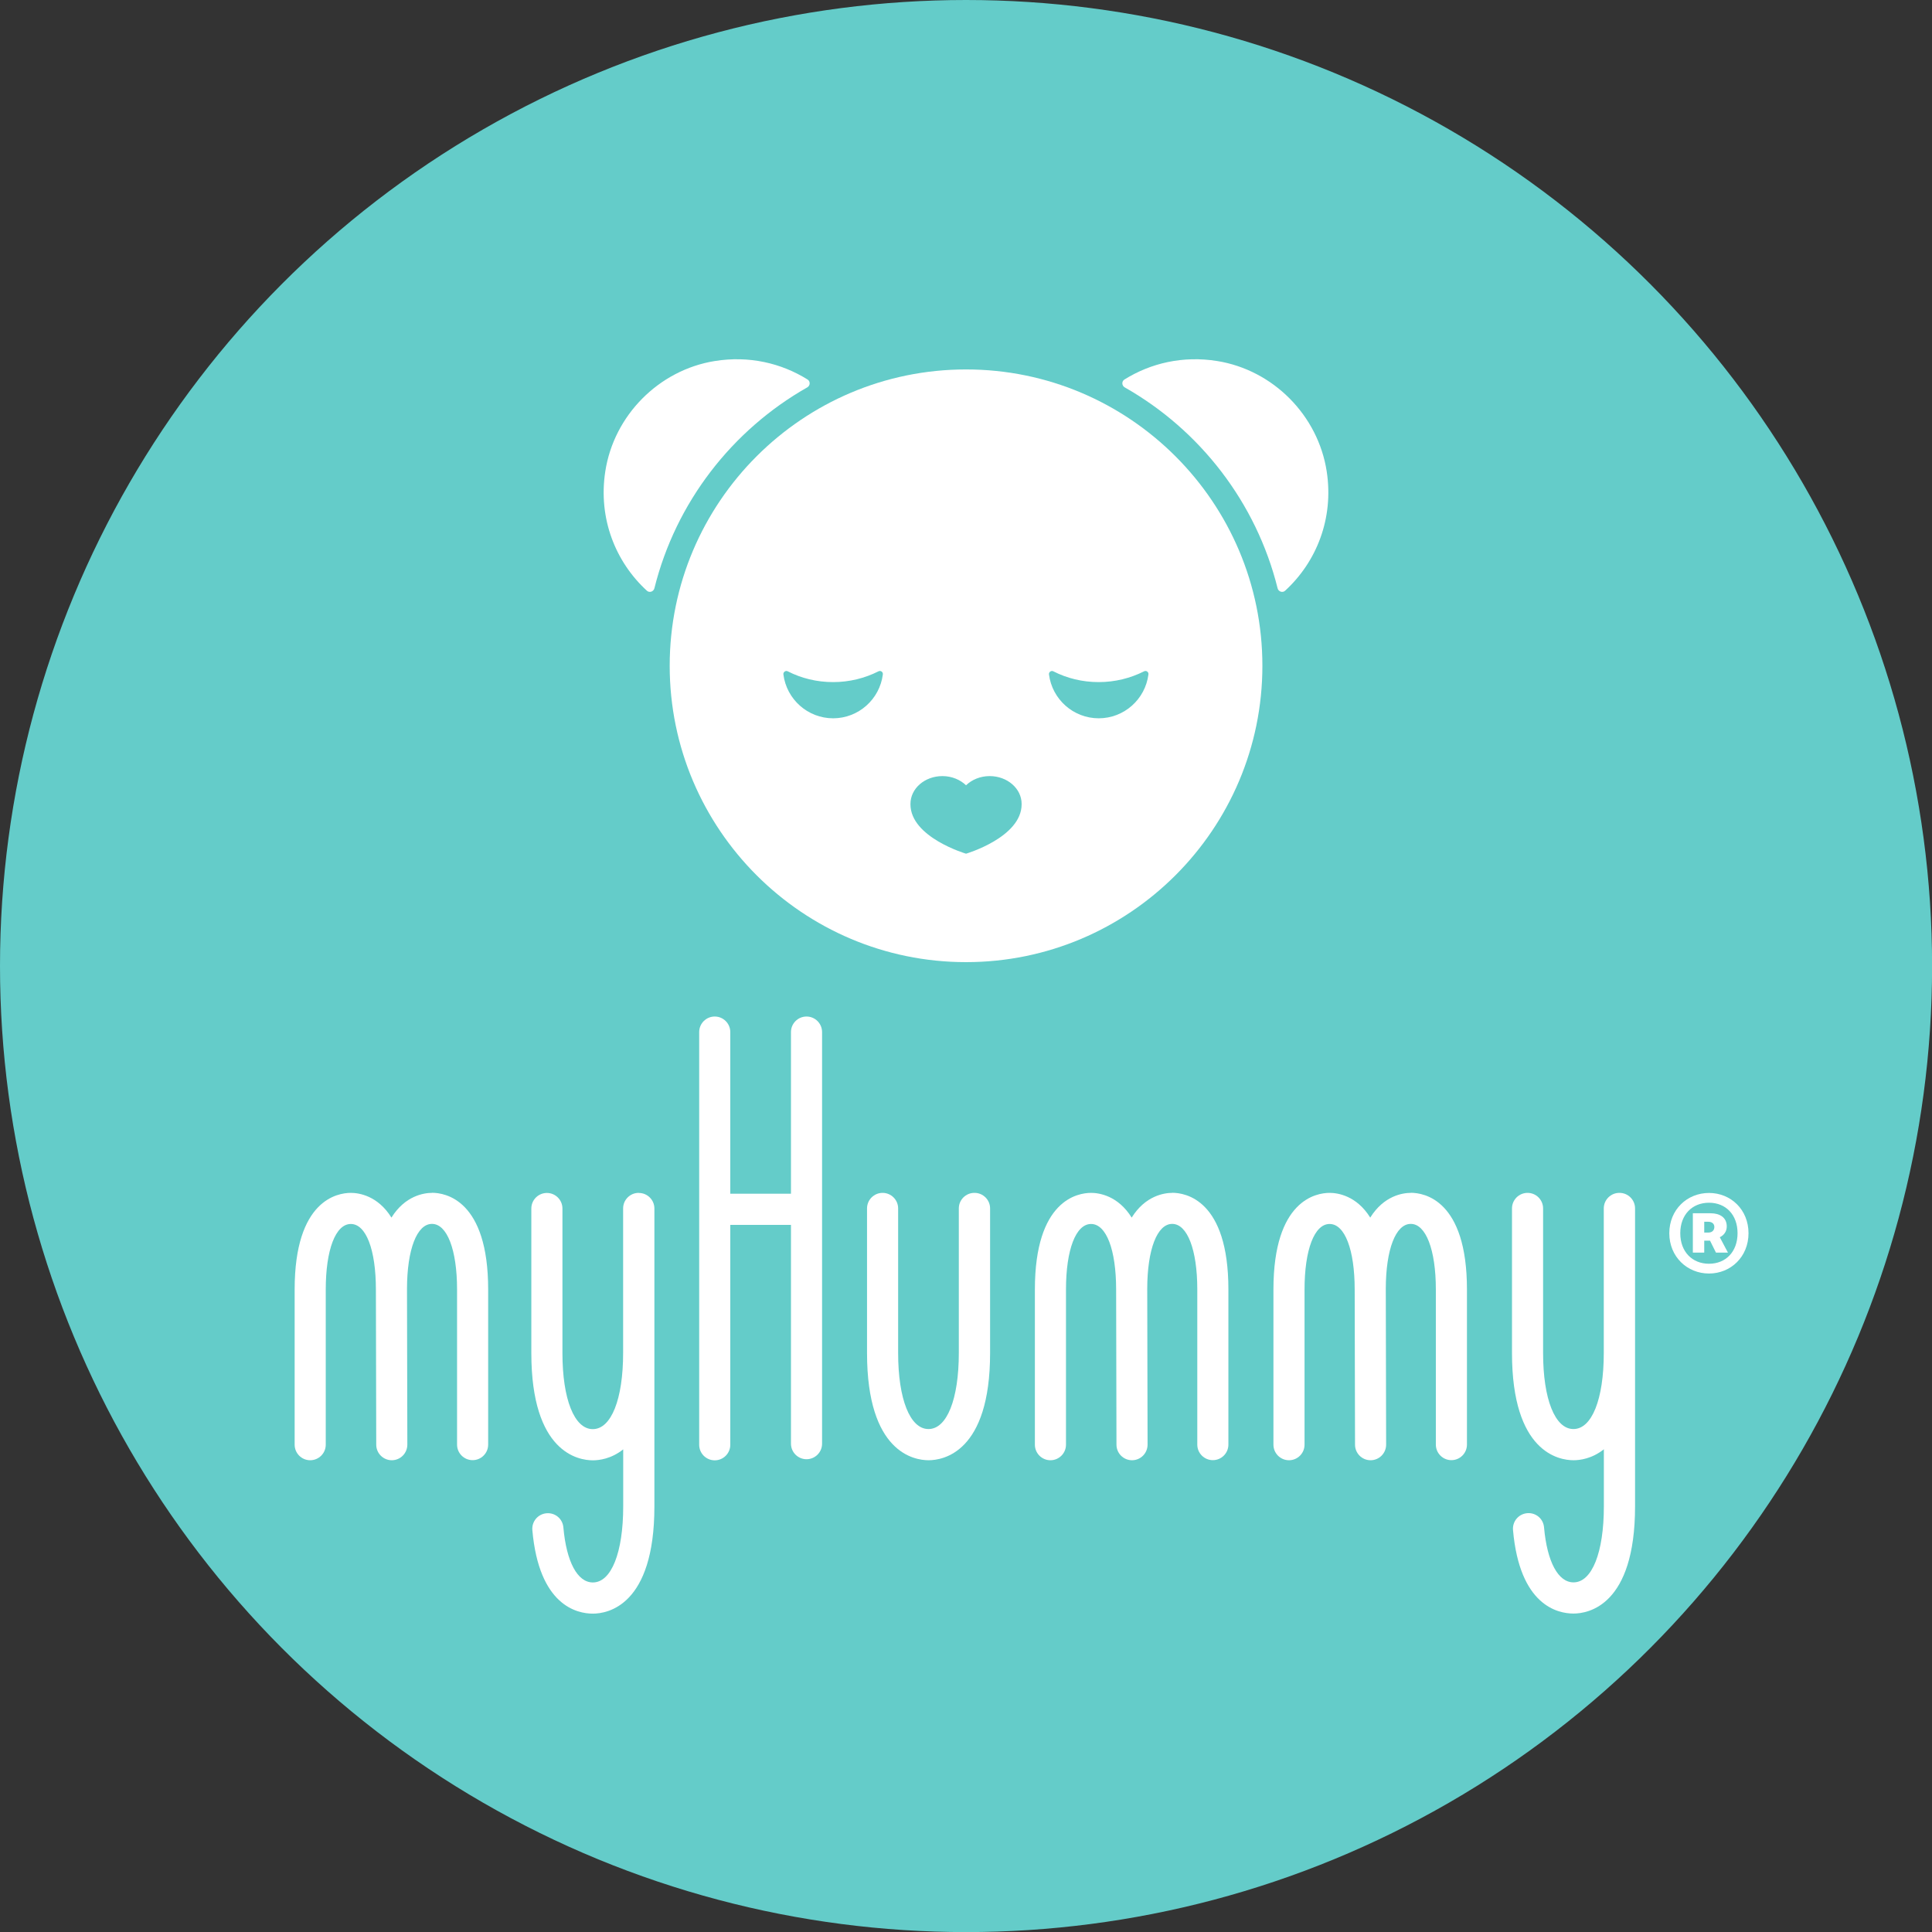 <?xml version="1.0" encoding="UTF-8"?>
<svg id="Layer_1" data-name="Layer 1" xmlns="http://www.w3.org/2000/svg" version="1.1" viewBox="0 0 227.33 227.33">
  <rect x="0" y="0" width="227.33" height="227.33" fill="#333333" stroke="none"/>
  <defs>
    <style>
      .cls-1 {
        fill: #64ccc9;
      }

      .cls-1, .cls-2 {
        stroke-width: 0px;
      }

      .cls-2 {
        fill: #fff;
      }
    </style>
  </defs>
  <circle class="cls-1" cx="113.67" cy="113.67" r="113.67"/>
  <g>
    <path class="cls-2" d="M143.22,42.48c-4.03-.65-7.83.25-10.92,2.18-.34.22-.31.72.04.92,8.85,5.02,15.47,13.53,17.99,23.64.1.4.58.56.88.29,3.68-3.37,5.75-8.48,4.9-14.03-1.01-6.6-6.3-11.94-12.89-13Z"/>
    <path class="cls-2" d="M84.11,42.48c4.03-.65,7.83.25,10.92,2.18.34.22.31.72-.04.92-8.85,5.02-15.47,13.53-17.99,23.64-.1.4-.58.56-.88.29-3.68-3.37-5.75-8.48-4.9-14.03,1.01-6.6,6.3-11.94,12.89-13Z"/>
    <path class="cls-2" d="M113.67,43.47c-19.23,0-34.87,15.64-34.87,34.87s15.64,34.87,34.87,34.87,34.87-15.64,34.87-34.87-15.64-34.87-34.87-34.87ZM98.04,84.52c-3.01,0-5.49-2.25-5.86-5.16-.04-.28.26-.5.51-.37,1.6.82,3.42,1.27,5.34,1.27s3.74-.46,5.34-1.27c.26-.13.55.08.51.37-.37,2.91-2.85,5.16-5.86,5.16ZM120.21,94.64c0,3.89-6.54,5.81-6.54,5.81,0,0-6.54-1.92-6.54-5.81h0s0-.03,0-.05c0-1.81,1.68-3.27,3.76-3.27,1.1,0,2.09.42,2.78,1.08.69-.66,1.67-1.08,2.78-1.08,2.08,0,3.76,1.47,3.76,3.27,0,.02,0,.03,0,.05h0ZM129.29,84.52c-3.01,0-5.49-2.25-5.86-5.16-.04-.28.26-.5.51-.37,1.6.82,3.42,1.27,5.34,1.27s3.74-.46,5.34-1.27c.26-.13.55.08.51.37-.37,2.91-2.85,5.16-5.86,5.16Z"/>
  </g>
  <g>
    <path class="cls-2" d="M94.9,119.61c-1.01,0-1.83.82-1.83,1.83v19.02h-7.14v-19.02c0-1.01-.82-1.83-1.83-1.83s-1.83.82-1.83,1.83v48.56c0,1.01.82,1.83,1.83,1.83s1.83-.82,1.83-1.83v-25.87h7.14v25.74c0,1.01.82,1.83,1.83,1.83s1.83-.82,1.83-1.83v-48.43c0-1.01-.82-1.83-1.83-1.83Z"/>
    <path class="cls-2" d="M114.65,140.36c-1.01,0-1.83.82-1.83,1.83v17.01c0,5.44-1.4,8.95-3.57,8.95s-3.57-3.52-3.57-8.95v-17.01c0-1.01-.82-1.83-1.83-1.83s-1.83.82-1.83,1.83v17.01c0,11.71,5.54,12.62,7.24,12.62s7.24-.91,7.24-12.62v-17.01c0-1.01-.82-1.83-1.83-1.83Z"/>
    <path class="cls-2" d="M137.94,140.36c-.94,0-3.17.32-4.78,2.91-1.61-2.59-3.84-2.91-4.78-2.91-1.55,0-6.61.82-6.61,11.37v18.26c0,1.01.82,1.83,1.83,1.83s1.83-.82,1.83-1.83v-18.26c0-4.68,1.16-7.71,2.95-7.71s2.95,3.03,2.95,7.71c0,0,0,.01,0,.02l.04,18.24c0,1.01.82,1.83,1.83,1.83h0c1.01,0,1.83-.82,1.83-1.84l-.04-18.34c.01-4.63,1.17-7.63,2.94-7.63s2.95,3.03,2.95,7.71v18.26c0,1.01.82,1.83,1.83,1.83s1.83-.82,1.83-1.83v-18.26c0-10.55-5.06-11.37-6.61-11.37Z"/>
    <path class="cls-2" d="M50.84,140.36c-.94,0-3.17.32-4.78,2.91-1.61-2.59-3.84-2.91-4.78-2.91-1.55,0-6.61.82-6.61,11.37v18.26c0,1.01.82,1.83,1.83,1.83s1.83-.82,1.83-1.83v-18.26c0-4.68,1.16-7.71,2.95-7.71s2.95,3.03,2.95,7.71c0,0,0,.01,0,.02l.04,18.24c0,1.01.82,1.83,1.83,1.83h0c1.01,0,1.83-.82,1.83-1.84l-.04-18.34c.01-4.63,1.17-7.63,2.94-7.63s2.95,3.03,2.95,7.71v18.26c0,1.01.82,1.83,1.83,1.83s1.83-.82,1.83-1.83v-18.26c0-10.55-5.06-11.37-6.61-11.37Z"/>
    <path class="cls-2" d="M166.01,140.36c-.94,0-3.17.32-4.78,2.91-1.61-2.59-3.84-2.91-4.78-2.91-1.55,0-6.61.82-6.61,11.37v18.26c0,1.01.82,1.83,1.83,1.83s1.83-.82,1.83-1.83v-18.26c0-4.68,1.16-7.71,2.95-7.71s2.95,3.03,2.95,7.71c0,0,0,.01,0,.02l.04,18.24c0,1.01.82,1.83,1.83,1.83h0c1.01,0,1.83-.82,1.83-1.84l-.04-18.34c.01-4.63,1.17-7.63,2.94-7.63s2.95,3.03,2.95,7.71v18.26c0,1.01.82,1.83,1.83,1.83s1.83-.82,1.83-1.83v-18.26c0-10.55-5.06-11.37-6.61-11.37Z"/>
    <path class="cls-2" d="M75.15,140.36c-1.01,0-1.83.82-1.83,1.83v17.01h0c0,5.44-1.4,8.96-3.57,8.96s-3.57-3.52-3.57-8.95v-17.01c0-1.01-.82-1.83-1.83-1.83s-1.83.82-1.83,1.83v17.01c0,11.71,5.54,12.62,7.24,12.62.73,0,2.17-.17,3.57-1.29v6.71c0,5.44-1.4,8.95-3.57,8.95-1.81,0-3.11-2.42-3.47-6.48-.09-1.01-.96-1.75-1.99-1.66-1.01.09-1.75.98-1.66,1.99.78,8.86,5.24,9.82,7.12,9.82,1.7,0,7.24-.91,7.24-12.62v-35.05c0-1.01-.82-1.83-1.83-1.83Z"/>
    <path class="cls-2" d="M190.54,140.36c-1.01,0-1.83.82-1.83,1.83v17.01c0,5.44-1.4,8.95-3.57,8.95s-3.57-3.52-3.57-8.95v-17.01c0-1.01-.82-1.83-1.83-1.83s-1.83.82-1.83,1.83v17.01c0,11.71,5.54,12.62,7.24,12.62.73,0,2.17-.17,3.57-1.29v6.71c0,5.44-1.4,8.95-3.57,8.95-1.81,0-3.11-2.42-3.47-6.48-.09-1.01-.96-1.75-1.99-1.66-1.01.09-1.75.98-1.66,1.99.78,8.86,5.24,9.82,7.12,9.82,1.7,0,7.24-.91,7.24-12.62v-35.05c0-1.01-.82-1.83-1.83-1.83Z"/>
    <path class="cls-2" d="M196.42,145.11c0-2.77,2.09-4.74,4.67-4.74s4.65,1.97,4.65,4.74-2.09,4.74-4.65,4.74-4.67-1.97-4.67-4.74ZM204.45,145.11c0-2.18-1.38-3.59-3.36-3.59s-3.38,1.41-3.38,3.59,1.41,3.59,3.38,3.59,3.36-1.41,3.36-3.59ZM199.19,142.76h2.09c1.08,0,1.9.49,1.9,1.55,0,.54-.28,1.01-.82,1.27l.96,1.81h-1.41l-.7-1.41h-.68v1.41h-1.34v-4.62ZM201.02,145.03c.47,0,.7-.3.7-.66,0-.33-.23-.61-.7-.61h-.49v1.27h.49Z"/>
  </g>
</svg>